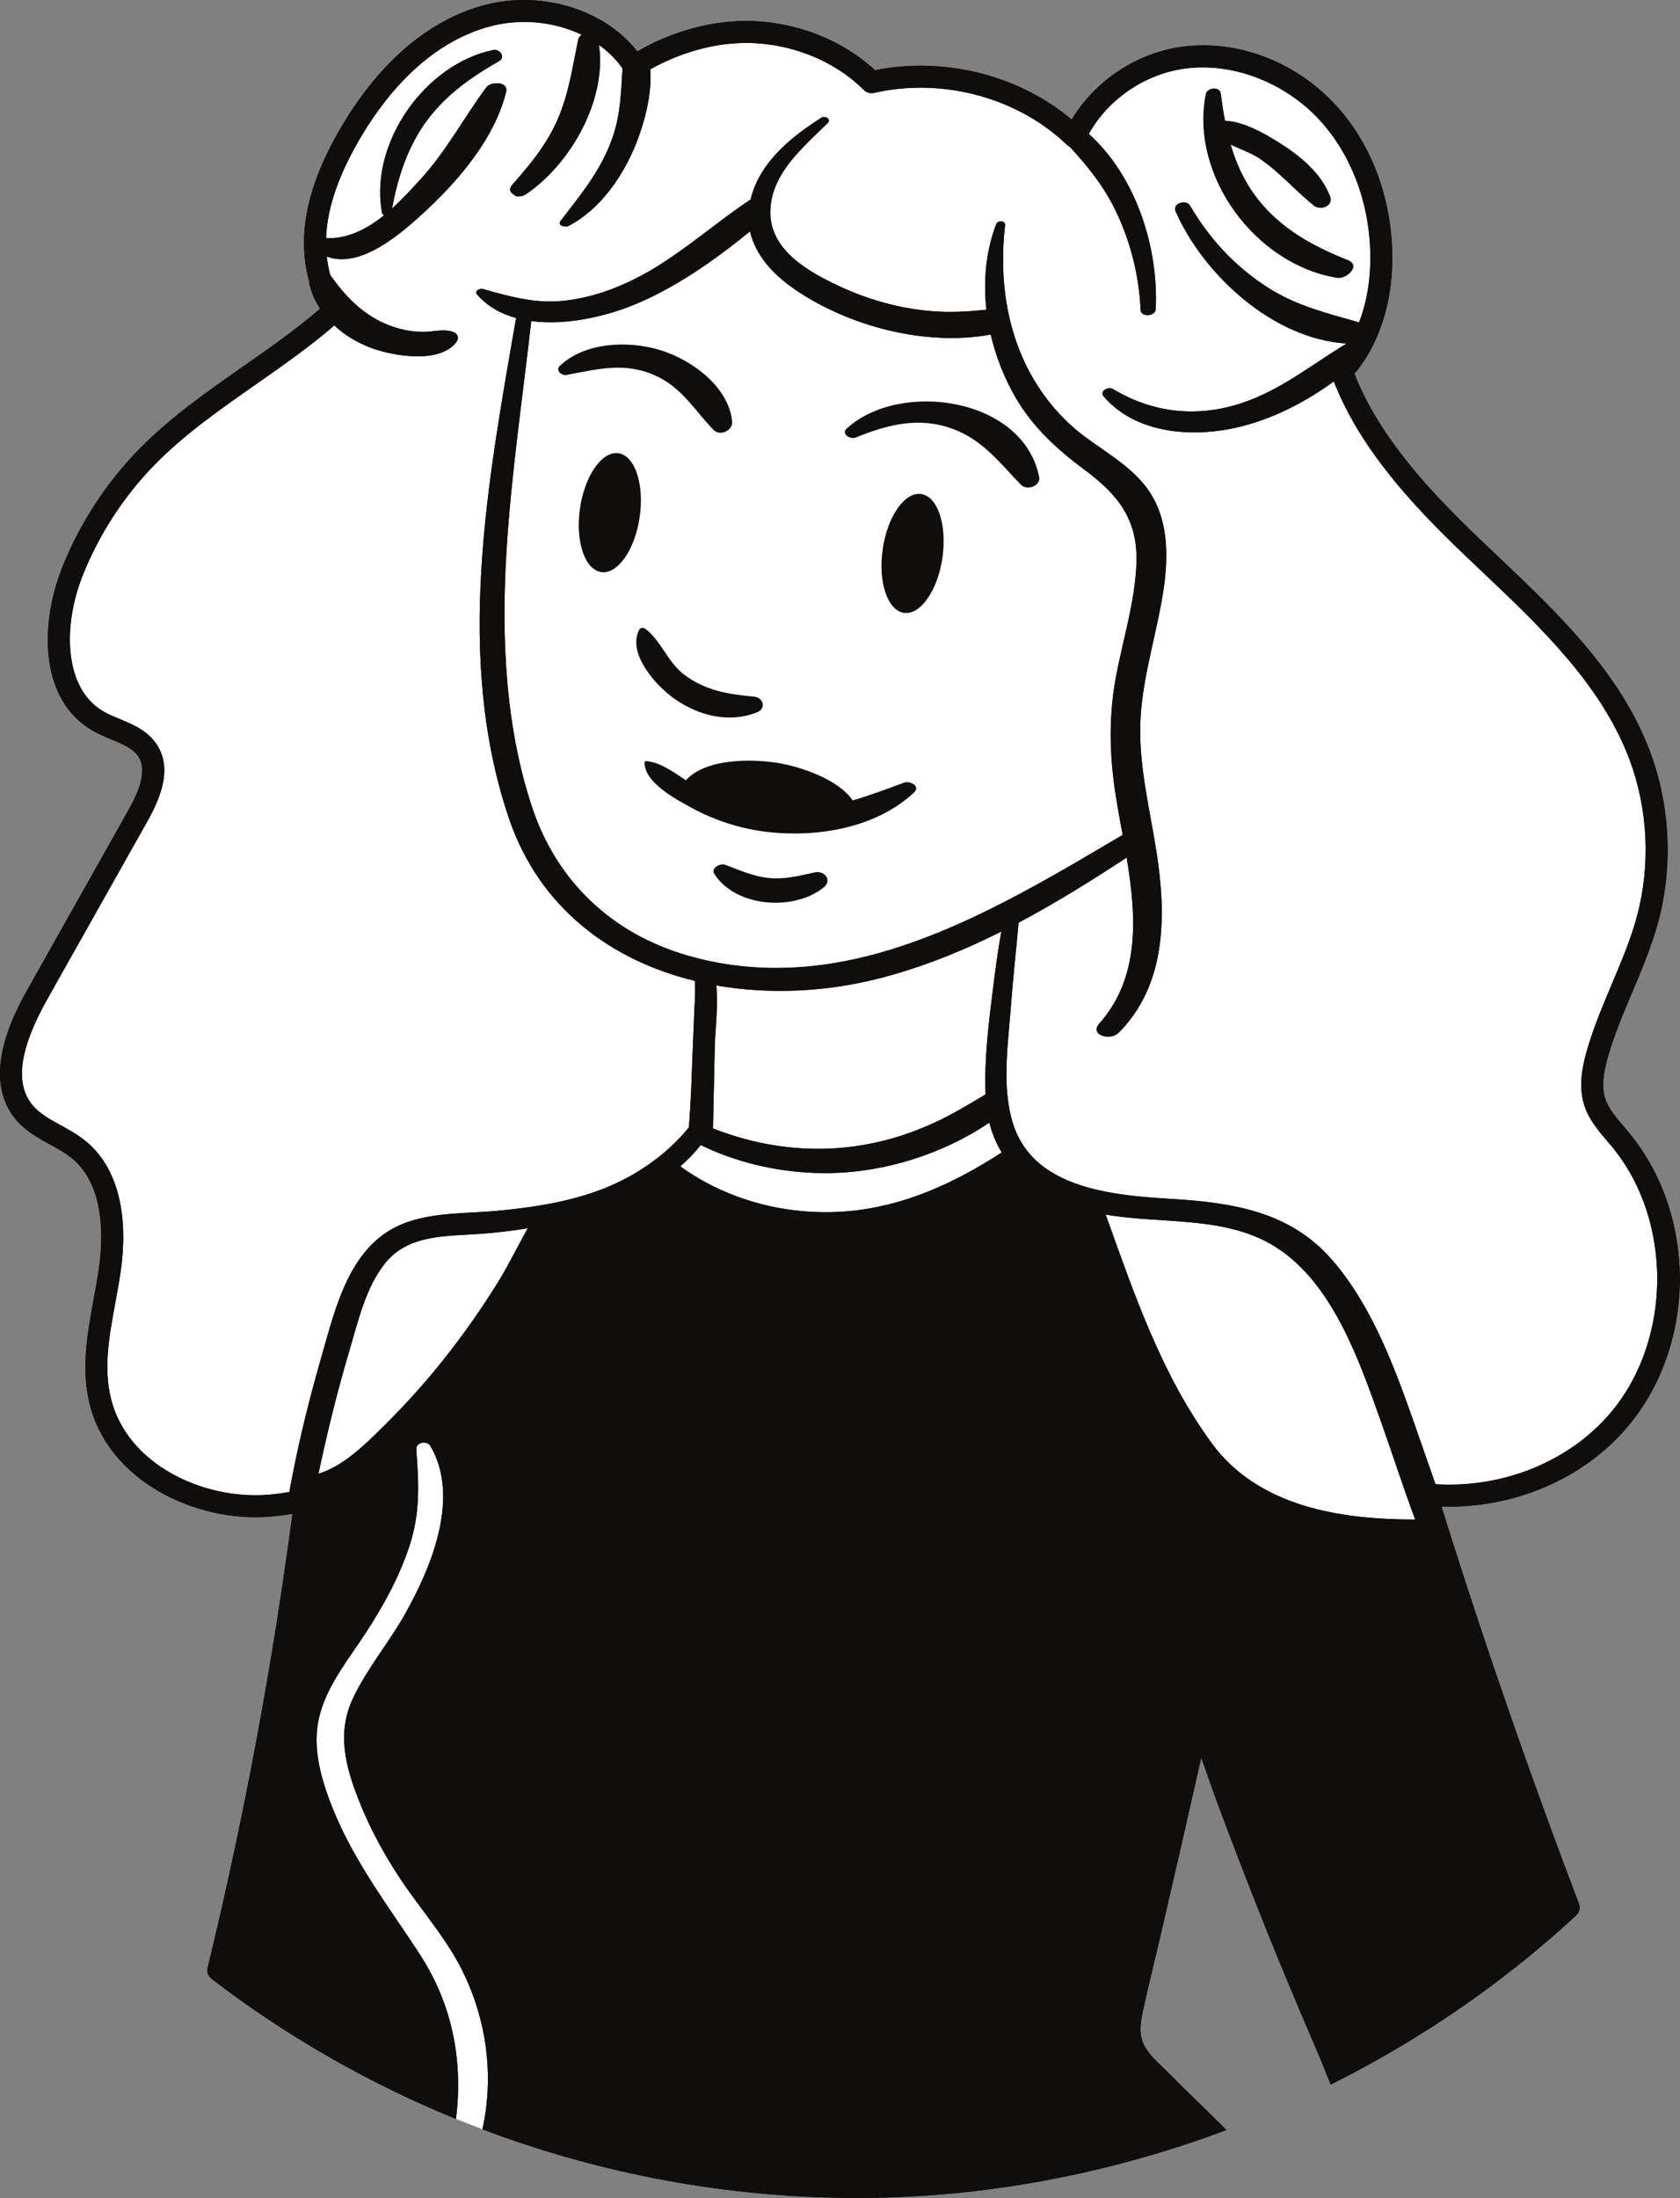 <?xml version="1.0" encoding="UTF-8"?><svg xmlns="http://www.w3.org/2000/svg" xmlns:xlink="http://www.w3.org/1999/xlink" height="499.9" preserveAspectRatio="xMidYMid meet" version="1.1" viewBox="0.0 0.0 382.3 499.9" width="382.3" zoomAndPan="magnify">
 <rect x="0.0" y="0.0" width="382.3" height="499.9" fill="#808080" stroke="none"/>
 <defs>
  <clipPath id="clip1">
   <path d="m0 0h382.27v499.88h-382.27z"/>
  </clipPath>
  <clipPath id="clip2">
   <path d="m0 0h382.27v499.88h-382.27z"/>
  </clipPath>
 </defs>
 <g id="surface1">
  <g clip-path="url(#clip1)" id="change1_1">
   <path d="m370.75 257.69c-0.42-0.5-0.85-1-1.27-1.51-1.8-2.1-3.49-4.09-4.21-6.37-0.95-2.98-0.2-6.48 0.56-9.2 1.41-5.04 3.52-10.03 5.56-14.85 2.19-5.17 4.45-10.51 5.96-16.1 3.4-12.71 2.72-26.49-1.9-38.8-6.79-18-21.05-31.51-34.84-44.57-1.44-1.36-2.87-2.72-4.29-4.08-10.76-10.3-22.45-22.73-28.12-37.222 1.39-1.609 2.62-3.429 3.7-5.41l0.01-0.019c0.42-0.778 0.82-1.579 1.18-2.411 2.25-4.968 3.54-10.769 3.71-16.886 0.4-13.692-4.21-26.864-12.65-36.141-9.29-10.23-23-15.359-35.78-13.391-10.08 1.54-19.36 7.86-24.49 16.469-0.31-0.258-0.61-0.508-0.92-0.75-11.94-9.59-28.62-13.551-43.85-10.48-8.51-7.899-21.07-12.11-33.14-11.028-6.42 0.559-12.91 2.52-19.01 5.688-0.65 0.34-1.3 0.691-1.94 1.062-0.81-1.031-1.7-2.011-2.66-2.921-8.07-7.648-21.14-10.809-32.9-7.398-16.007 4.641-26.487 18.149-32.468 28.66-4.57 8.047-7.09 15.297-7.68 22.141-0.359 4.098 0 8.109 1.032 11.797-0.02 0.179 0 0.383 0.051 0.582 0.48 2.051 1.328 3.949 2.437 5.66-5.418 4.699-11.539 8.969-17.48 13.117-8.118 5.672-16.508 11.531-23.547 18.682-7.602 7.71-13.731 17.13-17.723 27.25-5.09 12.93-5.051 30 7.031 36.93 1.36 0.78 2.809 1.38 4.199 1.96 2.583 1.07 5.02 2.09 6.219 3.99 2.121 3.32-0.179 8.33-2.418 12.32-6.988 12.4-13.968 24.81-20.961 37.22l-1.687 3.01c-2.793 4.95-11.273 20.02-2.793 30.01 2.191 2.56 5 4.11 7.73 5.6 1.782 0.98 3.473 1.91 4.903 3.07 7.707 6.25 7.168 18.58 6.168 25.37-0.321 2.16-0.731 4.38-1.129 6.54-1.449 7.86-2.949 16-0.942 24.05 4.371 17.6 24.141 26.86 40.731 25.63 1.262-0.09 2.539-0.23 3.82-0.43 0.531-0.07 1.059-0.16 1.602-0.26-0.602 4.56-1.243 9.11-1.91 13.67-4.403 30.09-10.231 60.14-17.391 89.56-0.242 0.96 0.121 1.97 0.91 2.57 17.117 13.11 35.848 23.79 55.586 31.85 2 0.81 4.01 1.6 6.03 2.36 27.12 10.24 55.99 15.6 85.15 15.6 2.36 0 4.73-0.03 7.1-0.1 23.52-0.7 46.98-5.04 69.39-12.61 2.57-0.87 5.12-1.78 7.66-2.74-1.29-1.31-2.6-2.6-3.91-3.88-3-2.93-6.02-5.82-8.9-8.75-1.87-1.91-4.16-3.75-5.57-6.02-1.67-2.68-1.25-5.43-0.63-8.35 1.19-5.5 2.56-10.97 3.84-16.45 3.2-13.73 6.35-27.47 9.44-41.22 1.56 4.45 3.14 8.89 4.8 13.31 4.44 11.83 9.05 23.59 13.88 35.27 2.48 5.98 5 11.95 7.57 17.9 0.45 1.04 0.89 2.12 1.35 3.21 0.6 1.54 1.22 3.1 1.88 4.64 1.95-0.97 3.88-1.96 5.79-2.99 18.13-9.65 35.03-21.57 50.03-35.46 0.75-0.7 1-1.77 0.64-2.73-7.68-20.16-15-40.65-21.88-61.21-2.34-7.02-4.64-14.06-6.87-21.09-0.55-1.72-1.09-3.44-1.64-5.17-0.29-0.94-0.59-1.87-0.88-2.81 0.16 0.01 0.32 0.01 0.48 0.01 16.2 0.38 31.97-6.38 41.91-18.19 15.67-18.64 15.82-47.96 0.34-66.76" fill="#0f0e0c"/>
  </g>
  <g id="change2_1"><path d="m227.87 211.86c-8.92 4.47-18.17 8.2-27.89 10.68-12.02 3.06-24.89 3.7-36.97 1.58 0.43 4.98-0.28 10.52-0.35 13.66-0.07 3.01-0.13 6.03-0.2 9.04-0.07 3.13-0.13 6.27-0.2 9.4-0.01 0.14-0.01 0.28-0.01 0.42 8.85 3.49 18.39 5.15 27.91 4.51 7.84-0.52 15.4-2.54 22.52-5.84 4.04-1.87 7.82-4.14 11.6-6.41-0.33-8.04 0.72-16.29 1.71-24.24 0.52-4.23 1.11-8.54 1.88-12.8zm62.52 71.81c-11.38-7.26-25.79-5.21-38.78-7.43 6.47 18.04 12.62 36.23 24.09 51.94 10.5 14.38 28.97 17.43 46.34 17.41-2.79-7.47-5.23-15.1-7.9-22.6-4.88-13.69-10.87-31.09-23.75-39.32zm76.49-22.8c-0.4-0.49-0.8-0.97-1.21-1.44-2.04-2.39-4.14-4.86-5.17-8.11-1.34-4.23-0.43-8.66 0.51-12.05 1.5-5.35 3.69-10.49 5.78-15.46 2.12-5.01 4.32-10.2 5.73-15.45 3.13-11.71 2.51-24.4-1.76-35.73-6.38-16.93-20.21-30.04-33.59-42.71-1.44-1.37-2.88-2.73-4.31-4.1-11.16-10.68-23.33-23.64-29.34-39.07-7.06 5.16-15.27 9.18-23.44 10.77-9.93 1.941-21.92 0.789-28.91-7.34-1.09-1.27 1.06-2.321 2.11-1.692 9.05 5.434 19.03 6.524 29.09 3.25 8.96-2.898 16.14-8.84 24.08-13.609-16.72-1-32.56-15.609-38.92-30.039-0.82-1.86 2.42-2.84 3.31-1.27 4.39 7.571 10.5 14.071 17.91 18.739 6.53 4.101 13.35 5.711 20.53 7.761 1.52-3.961 2.4-8.461 2.53-13.211 0.36-12.398-3.78-24.289-11.36-32.629-8.05-8.859-20.34-13.5-31.32-11.808-8.91 1.359-17.08 7.066-21.36 14.777 10.8 9.731 15.91 25.961 15.22 39.942-0.08 1.57-3.36 1.781-3.43 0.129-0.36-8.051-2.39-15.969-5.98-23.192-2.63-5.316-6.21-9.648-10.07-13.879-0.24-0.097-0.46-0.258-0.66-0.449-0.97-0.941-1.99-1.828-3.01-2.641-11.14-8.937-26.82-12.48-40.95-9.23-0.84 0.191-1.72-0.059-2.33-0.668-7.48-7.492-19.04-11.539-30.15-10.539-6.21 0.547-12.53 2.558-18.43 5.84 0.39 5.707-1.27 11.918-3.19 16.789-2.94 7.449-8.19 15.09-15.46 18.859-0.66 0.34-2.59-0.09-1.78-1.148 4.66-6.082 9.16-11.422 11.77-18.782 1.91-5.371 2.01-10.589 2.33-15.929-1.43-2.051-3.26-3.84-5.35-5.332 1.82 12.582-6.52 27.191-16.69 34-0.09 0.062-0.19 0.121-0.29 0.16-0.71 0.351-1.63 0.441-2.31 0.043 0.08-0.012 0.16-0.012 0.24-0.024-1.01-0.367-1.66-1.257-0.68-2.367 4.05-4.582 7.8-9.109 10.28-14.769 2.56-5.84 3.43-11.961 4.7-18.153 0.1-0.488 0.4-0.898 0.81-1.211-6.36-3.039-14.21-3.84-21.5-1.719-14.395 4.16-23.997 16.609-29.516 26.32-4.211 7.422-6.52 13.988-7.051 20.102-0.039 0.527-0.078 1.046-0.09 1.57 4.922 0.199 9.301-2.082 13.199-5.211-0.25-0.121-0.437-0.332-0.488-0.609-0.031-0.18-0.062-0.364-0.082-0.543-2.527-15.618 9.992-33.239 25.398-36.43 1.5-0.309 2.93 1.621 1.31 2.543-6.66 3.797-12.66 8.058-17.067 14.449-3.969 5.75-5.981 12.289-7.282 19.07 2.481-2.242 4.75-4.73 6.821-7.019 5.718-6.344 9.618-13.762 14.668-20.57 1.01-1.364 5.07-1.364 4.49 1.039-2.56 10.449-10.63 19.968-18.377 27.14-5.16 4.778-14.68 13.27-22.43 10.309 0.16 1.48 0.43 2.922 0.821 4.308 0.058 0.063 0.121 0.133 0.168 0.204 3.281 4.539 7.023 8.476 12.242 10.75 2.711 1.179 5.539 1.839 8.5 1.886 2.359 0.043 4.676-0.758 6.946-0.027 1.13 0.359 1.51 1.41 0.79 2.359-3.78 4.961-14.256 3.18-19.256 1.352-3.133-1.152-6.07-2.883-8.5-5.152-5.601 4.851-11.82 9.191-17.859 13.41-7.934 5.539-16.133 11.269-22.852 18.09-7.129 7.23-12.89 16.08-16.629 25.58-4.461 11.34-4.222 25.54 4.86 30.75 1.09 0.62 2.328 1.14 3.64 1.68 3.039 1.27 6.469 2.7 8.52 5.93 3.539 5.56 0.641 12.24-2.281 17.45-6.989 12.4-13.981 24.81-20.961 37.22l-1.688 3.01c-6.441 11.43-7.531 19.39-3.34 24.32 1.59 1.86 3.891 3.12 6.328 4.46 1.891 1.04 3.86 2.12 5.641 3.57 7.141 5.78 9.969 16.43 7.961 29.98-0.332 2.25-0.75 4.52-1.152 6.71-1.418 7.68-2.75 14.94-1.008 21.94 3.738 15.04 20.988 22.92 35.508 21.86 1.601-0.12 3.211-0.33 4.84-0.61 0.082-0.02 0.16-0.03 0.242-0.04 0.199-1.18 0.429-2.36 0.66-3.54 1.758-9.05 4-18 6.551-26.88 3.347-11.65 6.527-26.19 19.289-30.83 6.57-2.39 13.906-2.06 20.776-2.69 3.41-0.32 6.85-0.72 10.25-1.31 1.94-0.33 3.88-0.72 5.8-1.19 2.71-0.66 5.38-1.46 7.97-2.47 3.71-1.44 7.31-3.35 10.62-5.68 1.12-0.79 2.2-1.62 3.24-2.5 1.5-1.26 2.92-2.62 4.24-4.06 0.52-0.58 1.03-1.16 1.52-1.77 0.05-0.71 0.1-1.43 0.15-2.14 0.15-2.25 0.29-4.47 0.38-6.67 0.24-5.91 0.44-11.82 0.71-17.72 0.12-2.4 0.28-4.66 0.11-6.79-19.03-4.64-35.43-16.55-42.36-37.15-12.32-36.62-4.81-76.09 1.69-113.61-3.42-0.939-6.49-2.619-8.86-5.318-0.76-0.864 0.64-1.473 1.33-1.274 2.88 0.813 5.58 1.571 8.3 2.102 1.06 0.211 2.12 0.379 3.19 0.512 2.38 0.269 4.81 0.32 7.43 0 6.84-0.821 13.36-3.43 19.27-6.891 7.99-4.68 14.98-10.973 22.69-16.063 0.01-0.019 0.01-0.046 0.02-0.07 2.03-8.398 9.19-14.129 16.12-18.566 0.82-0.524 2.31 0.347 1.42 1.226-4.15 4.09-9.25 8.442-11.66 13.903-0.9 2.007-1.42 4.179-1.4 6.539 0 0.121 0 0.242 0.01 0.359 0.32 8.313 8.76 13.051 15.41 16.18 6.75 3.179 13.94 5.211 21.39 5.812 4.18 0.348 8.28 0.09 12.37-0.332-0.74-6.578-0.13-13.258 2.2-19.418 0.37-0.972 2.17-0.922 2.03 0.258-0.72 6.27-0.6 12.582 0.52 18.633 0.3 1.68 0.69 3.34 1.16 4.969 2.28 8.05 6.49 15.48 13 21.539 5.61 5.24 13.1 8.4 17.7 14.72 4.77 6.54 4.85 14.99 3.73 22.68-1.43 9.76-4.61 19.22-5.25 29.09-0.66 10.47 2.02 20.65 3.62 30.91 2.24 14.29 2.28 30.21-8.68 41.1-1.85 1.83-6.65 0.47-4.36-2.11 9.39-10.59 8.45-24.53 6.24-37.78-7.97 5.24-16.13 10.32-24.59 14.81-0.55 6.26-1.27 12.51-1.73 18.76-0.41 5.53-1.2 11.6-1.01 17.45 0.07 1.99 0.24 3.95 0.59 5.86 0.23 1.31 0.54 2.6 0.95 3.85 0.42 1.29 0.94 2.48 1.56 3.57 0.9 1.62 2.01 3.04 3.27 4.27 2.85 2.78 6.49 4.66 10.47 5.96 1.19 0.39 2.42 0.73 3.67 1.02 5.74 1.36 11.84 1.77 17.09 2.09 13.67 0.84 26.74 2.8 36.26 13.62 9.48 10.78 14.68 25.35 19.36 38.69 1.47 4.19 2.91 8.39 4.39 12.57 15.4 0.96 30.55-5.2 39.92-16.33 13.93-16.57 14.07-43.65 0.3-60.36zm-177.75 5.92c-9.36 0.17-18.53-1.56-26.95-5.13-0.92-0.39-1.83-0.81-2.73-1.24-0.98 1.25-2.05 2.42-3.2 3.53-0.47 0.45-0.95 0.9-1.45 1.32 0.43 0.31 0.87 0.62 1.32 0.92 1.94 1.32 3.97 2.5 6.06 3.54 9.37 4.67 20.08 6.64 30.59 5.76 13.05-1.1 24.48-6.48 35.18-13.37-1.24-2.05-2.2-4.31-2.82-6.81-10.54 7.19-23.84 11.25-36 11.48zm-101.41 20.4c-4.508 5.55-6.25 13.37-8.239 20.08-2.742 9.2-5.011 18.52-7.019 27.91 4.847-1.49 9.066-5.2 12.949-8.95 5.438-5.25 10.57-10.82 15.286-16.72 4.54-5.69 8.76-11.67 12.6-17.85 2.41-3.89 4.48-8.21 6.8-12.31-3.73 0.61-7.39 1.02-10.86 1.27-7.58 0.56-16.236 0.08-21.517 6.57zm5.14 142.69c-4.5-6.34-8.32-13.14-11.179-20.37-3.09-7.81-5.102-15.43-1.301-23.39 3.179-6.67 8.082-12.48 11.719-18.92 5.992-10.6 12.738-26.61 5.82-38.37-0.578-0.97-2.18-0.95-2.867-0.16-0.223 0.25-0.352 0.58-0.321 0.97 0.578 7.88 0.938 14.51-1.632 22.2-2.348 7.03-5.95 13.54-10 19.72-3.778 5.77-8.348 11.36-10.25 18.11-1.809 6.46-0.34 12.9 1.882 19.06 4.848 13.47 13.188 24.05 20.891 35.89 6.385 9.85 9.065 20.82 8.575 32.08-0.07 1.73-0.22 3.47-0.45 5.22 2 0.81 4.01 1.6 6.03 2.36 0.37-1.66 0.66-3.33 0.86-5.01 1.3-10.61-0.65-21.51-5.46-31.14-3.31-6.61-8.055-12.26-12.317-18.25zm161.02-275.57c-1.75 9.64-1.33 18.9 0.32 28.51 0.38 2.29 0.83 4.65 1.27 7.06-7.52 4.45-15.24 9.05-23.16 13.27-0.98 0.53-1.96 1.05-2.95 1.56-21.14 10.96-43.65 18.87-67.5 13.95-1.69-0.35-3.39-0.77-5.1-1.25-0.15-0.04-0.31-0.09-0.46-0.14-16.93-4.92-29.54-16.7-35.16-33.51-6.26-18.67-7.08-39.34-5.86-58.83 1.09-17.38 3.66-34.61 5.61-51.91 7.85 1.05 16.79-1.04 23.09-3.579 9.55-3.863 18.42-10.101 26.7-16.82 1.22 5.481 5.36 9.91 10.36 13.309 11.98 8.16 29.37 12.91 44.41 10.16 1.18 5.101 3.15 10.012 5.73 14.441 3.95 6.758 9.49 11.769 15.71 16.379 7.47 5.55 12.04 11.22 11.72 21.03-0.28 8.93-3.14 17.62-4.73 26.37" fill="#fff"/></g>
  <g clip-path="url(#clip2)" id="change1_2">
   <path d="m205.74 177.99c-3.95 1.47-7.81 2.91-11.7 4.04-3.42-4.93-12.06-7.69-16.97-8.5-5.9-0.97-16.48-1.1-20.98 3.93-2.85-1.87-5.78-4.05-8.93-4.36-0.21-0.02-0.48 0.06-0.49 0.32-0.04 4.55 7.09 8.33 10.64 10.27 5.4 2.95 11.35 4.85 17.46 5.54 11.37 1.28 24.65-0.95 33.24-9 1.55-1.45-0.98-2.72-2.27-2.24zm-20.3 20.41c-3.08 0.67-6.12 1.46-9.29 1.36-3.99-0.12-7.47-1.7-11.14-3.09-1.08-0.41-3.33 0.76-2.45 2.11 4.95 7.64 18.15 8.49 24.91 3.03 1.98-1.61 0.13-3.88-2.03-3.41zm24.19-86.04c-3.75-0.54-7.68 5.06-8.76 12.52-1.09 7.47 1.08 13.96 4.83 14.5 3.75 0.55 7.67-5.06 8.76-12.52 1.08-7.46-1.08-13.95-4.83-14.5zm157.25 148.51c-0.4-0.49-0.8-0.97-1.21-1.44-2.04-2.39-4.14-4.86-5.17-8.11-1.34-4.23-0.43-8.66 0.51-12.05 1.5-5.35 3.69-10.49 5.78-15.46 2.12-5.01 4.32-10.2 5.73-15.45 3.13-11.71 2.51-24.4-1.76-35.73-6.38-16.93-20.21-30.04-33.59-42.71-1.44-1.37-2.88-2.73-4.31-4.1-11.16-10.68-23.33-23.64-29.34-39.07-7.06 5.16-15.27 9.18-23.44 10.77-9.93 1.941-21.92 0.789-28.91-7.34-1.09-1.27 1.06-2.321 2.11-1.692 9.05 5.434 19.03 6.524 29.09 3.25 8.96-2.898 16.14-8.84 24.08-13.609-16.72-1-32.56-15.609-38.92-30.039-0.82-1.86 2.42-2.84 3.31-1.27 4.39 7.571 10.5 14.071 17.91 18.739 6.53 4.101 13.35 5.711 20.53 7.761 1.52-3.961 2.4-8.461 2.53-13.211 0.36-12.398-3.78-24.289-11.36-32.629-8.05-8.859-20.34-13.5-31.32-11.808-8.91 1.359-17.08 7.066-21.36 14.777 10.8 9.731 15.91 25.961 15.22 39.942-0.08 1.57-3.36 1.781-3.43 0.129-0.36-8.051-2.39-15.969-5.98-23.192-2.63-5.316-6.21-9.648-10.07-13.879-0.24-0.097-0.46-0.258-0.66-0.449-0.97-0.941-1.99-1.828-3.01-2.641-11.14-8.937-26.82-12.48-40.95-9.23-0.84 0.191-1.72-0.059-2.33-0.668-7.48-7.492-19.04-11.539-30.15-10.539-6.21 0.547-12.53 2.558-18.43 5.84 0.39 5.707-1.27 11.918-3.19 16.789-2.94 7.449-8.19 15.09-15.46 18.859-0.66 0.34-2.59-0.09-1.78-1.148 4.66-6.082 9.16-11.422 11.77-18.782 1.91-5.371 2.01-10.589 2.33-15.929-1.43-2.051-3.26-3.84-5.35-5.332 1.82 12.582-6.52 27.191-16.69 34-0.09 0.062-0.19 0.121-0.29 0.16-0.71 0.351-1.63 0.441-2.31 0.043 0.08-0.012 0.16-0.012 0.24-0.024-1.01-0.367-1.66-1.257-0.68-2.367 4.05-4.582 7.8-9.109 10.28-14.769 2.56-5.84 3.43-11.961 4.7-18.153 0.1-0.488 0.4-0.898 0.81-1.211-6.36-3.039-14.21-3.84-21.5-1.719-14.395 4.16-23.997 16.609-29.516 26.32-4.211 7.422-6.52 13.988-7.051 20.102-0.039 0.527-0.078 1.046-0.09 1.57 4.922 0.199 9.301-2.082 13.199-5.211-0.25-0.121-0.437-0.332-0.488-0.609-0.031-0.18-0.062-0.364-0.082-0.543-2.527-15.618 9.992-33.239 25.398-36.43 1.5-0.309 2.93 1.621 1.31 2.543-6.66 3.797-12.66 8.058-17.067 14.449-3.969 5.75-5.981 12.289-7.282 19.07 2.481-2.242 4.75-4.73 6.821-7.019 5.718-6.344 9.618-13.762 14.668-20.57 1.01-1.364 5.07-1.364 4.49 1.039-2.56 10.449-10.63 19.968-18.377 27.14-5.16 4.778-14.68 13.27-22.43 10.309 0.16 1.48 0.43 2.922 0.821 4.308 0.058 0.063 0.121 0.133 0.168 0.204 3.281 4.539 7.023 8.476 12.242 10.75 2.711 1.179 5.539 1.839 8.5 1.886 2.359 0.043 4.676-0.758 6.946-0.027 1.13 0.359 1.51 1.41 0.79 2.359-3.78 4.961-14.256 3.18-19.256 1.352-3.133-1.152-6.07-2.883-8.5-5.152-5.601 4.851-11.82 9.191-17.859 13.41-7.934 5.539-16.133 11.269-22.852 18.09-7.129 7.23-12.89 16.08-16.629 25.58-4.461 11.34-4.222 25.54 4.86 30.75 1.09 0.62 2.328 1.14 3.64 1.68 3.039 1.27 6.469 2.7 8.52 5.93 3.539 5.56 0.641 12.24-2.281 17.45-6.989 12.4-13.981 24.81-20.961 37.22l-1.688 3.01c-6.441 11.43-7.531 19.39-3.34 24.32 1.59 1.86 3.891 3.12 6.328 4.46 1.891 1.04 3.86 2.12 5.641 3.57 7.141 5.78 9.969 16.43 7.961 29.98-0.332 2.25-0.75 4.52-1.152 6.71-1.418 7.68-2.75 14.94-1.008 21.94 3.738 15.04 20.988 22.92 35.508 21.86 1.601-0.12 3.211-0.33 4.84-0.61 0.082-0.02 0.16-0.03 0.242-0.04 0.199-1.18 0.429-2.36 0.66-3.54 1.758-9.05 4-18 6.551-26.88 3.347-11.65 6.527-26.19 19.289-30.83 6.57-2.39 13.906-2.06 20.776-2.69 3.41-0.32 6.85-0.72 10.25-1.31 1.94-0.33 3.88-0.72 5.8-1.19 2.71-0.66 5.38-1.46 7.97-2.47 3.71-1.44 7.31-3.35 10.62-5.68 1.12-0.79 2.2-1.62 3.24-2.5 1.5-1.26 2.92-2.62 4.24-4.06 0.52-0.58 1.03-1.16 1.52-1.77 0.05-0.71 0.1-1.43 0.15-2.14 0.15-2.25 0.29-4.47 0.38-6.67 0.24-5.91 0.44-11.82 0.71-17.72 0.12-2.4 0.28-4.66 0.11-6.79-19.03-4.64-35.43-16.55-42.36-37.15-12.32-36.62-4.81-76.09 1.69-113.61-3.42-0.939-6.49-2.619-8.86-5.318-0.76-0.864 0.64-1.473 1.33-1.274 2.88 0.813 5.58 1.571 8.3 2.102 1.06 0.211 2.12 0.379 3.19 0.512 2.38 0.269 4.81 0.32 7.43 0 6.84-0.821 13.36-3.43 19.27-6.891 7.99-4.68 14.98-10.973 22.69-16.063 0.01-0.019 0.01-0.046 0.02-0.07 2.03-8.398 9.19-14.129 16.12-18.566 0.82-0.524 2.31 0.347 1.42 1.226-4.15 4.09-9.25 8.442-11.66 13.903-0.9 2.007-1.42 4.179-1.4 6.539 0 0.121 0 0.242 0.01 0.359 0.32 8.313 8.76 13.051 15.41 16.18 6.75 3.179 13.94 5.211 21.39 5.812 4.18 0.348 8.28 0.09 12.37-0.332-0.74-6.578-0.13-13.258 2.2-19.418 0.37-0.972 2.17-0.922 2.03 0.258-0.72 6.27-0.6 12.582 0.52 18.633 0.3 1.68 0.69 3.34 1.16 4.969 2.28 8.05 6.49 15.48 13 21.539 5.61 5.24 13.1 8.4 17.7 14.72 4.77 6.54 4.85 14.99 3.73 22.68-1.43 9.76-4.61 19.22-5.25 29.09-0.66 10.47 2.02 20.65 3.62 30.91 2.24 14.29 2.28 30.21-8.68 41.1-1.85 1.83-6.65 0.47-4.36-2.11 9.39-10.59 8.45-24.53 6.24-37.78-7.97 5.24-16.13 10.32-24.59 14.81-0.55 6.26-1.27 12.51-1.73 18.76-0.41 5.53-1.2 11.6-1.01 17.45 0.07 1.99 0.24 3.95 0.59 5.86 0.23 1.31 0.54 2.6 0.95 3.85 0.42 1.29 0.94 2.48 1.56 3.57 0.9 1.62 2.01 3.04 3.27 4.27 2.85 2.78 6.49 4.66 10.47 5.96 1.19 0.39 2.42 0.73 3.67 1.02 5.74 1.36 11.84 1.77 17.09 2.09 13.67 0.84 26.74 2.8 36.26 13.62 9.48 10.78 14.68 25.35 19.36 38.69 1.47 4.19 2.91 8.39 4.39 12.57 15.4 0.96 30.55-5.2 39.92-16.33 13.93-16.57 14.07-43.65 0.3-60.36zm-44.84 84.72c-2.79-7.47-5.23-15.1-7.9-22.6-4.88-13.69-10.87-31.09-23.75-39.32-11.38-7.26-25.79-5.21-38.78-7.43 6.47 18.04 12.62 36.23 24.09 51.94 10.5 14.38 28.97 17.43 46.34 17.41zm-96.05-120.93c0.52-4.23 1.11-8.54 1.88-12.8-8.92 4.47-18.17 8.2-27.89 10.68-12.02 3.06-24.89 3.7-36.97 1.58 0.43 4.98-0.28 10.52-0.35 13.66-0.07 3.01-0.13 6.03-0.2 9.04-0.07 3.13-0.13 6.27-0.2 9.4-0.01 0.14-0.01 0.28-0.01 0.42 8.85 3.49 18.39 5.15 27.91 4.51 7.84-0.52 15.4-2.54 22.52-5.84 4.04-1.87 7.82-4.14 11.6-6.41-0.33-8.04 0.72-16.29 1.71-24.24zm27.89-70.35c1.59-8.75 4.45-17.44 4.73-26.37 0.32-9.81-4.25-15.48-11.72-21.03-6.22-4.61-11.76-9.621-15.71-16.379-2.58-4.429-4.55-9.34-5.73-14.441-15.04 2.75-32.43-2-44.41-10.16-5-3.399-9.14-7.828-10.36-13.309-8.28 6.719-17.15 12.957-26.7 16.82-6.3 2.539-15.24 4.629-23.09 3.579-1.95 17.3-4.52 34.53-5.61 51.91-1.22 19.49-0.4 40.16 5.86 58.83 5.62 16.81 18.23 28.59 35.16 33.51 0.15 0.05 0.31 0.1 0.46 0.14 1.71 0.48 3.41 0.9 5.1 1.25 23.85 4.92 46.36-2.99 67.5-13.95 0.99-0.51 1.97-1.03 2.95-1.56 7.92-4.22 15.64-8.82 23.16-13.27-0.44-2.41-0.89-4.77-1.27-7.06-1.65-9.61-2.07-18.87-0.32-28.51zm-25.93 107.81c-1.24-2.05-2.2-4.31-2.82-6.81-10.54 7.19-23.84 11.25-36 11.48-9.36 0.17-18.53-1.56-26.95-5.13-0.92-0.39-1.83-0.81-2.73-1.24-0.98 1.25-2.05 2.42-3.2 3.53-0.47 0.45-0.95 0.9-1.45 1.32 0.43 0.31 0.87 0.62 1.32 0.92 1.94 1.32 3.97 2.5 6.06 3.54 9.37 4.67 20.08 6.64 30.59 5.76 13.05-1.1 24.48-6.48 35.18-13.37zm-107.85 17.23c-3.73 0.61-7.39 1.02-10.86 1.27-7.58 0.56-16.236 0.08-21.517 6.57-4.508 5.55-6.25 13.37-8.239 20.08-2.742 9.2-5.011 18.52-7.019 27.91 4.847-1.49 9.066-5.2 12.949-8.95 5.438-5.25 10.57-10.82 15.286-16.72 4.54-5.69 8.76-11.67 12.6-17.85 2.41-3.89 4.48-8.21 6.8-12.31zm250.31 45.1c-9.94 11.81-25.71 18.57-41.91 18.19-0.16 0-0.32 0-0.48-0.01 0.29 0.94 0.59 1.87 0.88 2.81 0.55 1.73 1.09 3.45 1.64 5.17 2.23 7.03 4.53 14.07 6.87 21.09 6.88 20.56 14.2 41.05 21.88 61.21 0.36 0.96 0.11 2.03-0.64 2.73-15 13.89-31.9 25.81-50.03 35.46-1.91 1.03-3.84 2.02-5.79 2.99-0.66-1.54-1.28-3.1-1.88-4.64-0.46-1.09-0.9-2.17-1.35-3.21-2.57-5.95-5.09-11.92-7.57-17.9-4.83-11.68-9.44-23.44-13.88-35.27-1.66-4.42-3.24-8.86-4.8-13.31-3.09 13.75-6.24 27.49-9.44 41.22-1.28 5.48-2.65 10.95-3.84 16.45-0.62 2.92-1.04 5.67 0.63 8.35 1.41 2.27 3.7 4.11 5.57 6.02 2.88 2.93 5.9 5.82 8.9 8.75 1.31 1.28 2.62 2.57 3.91 3.88-2.54 0.96-5.09 1.87-7.66 2.74-22.41 7.57-45.87 11.91-69.39 12.61-2.37 0.07-4.74 0.1-7.1 0.1-29.16 0-58.03-5.36-85.15-15.6 0.37-1.66 0.66-3.33 0.86-5.01 1.3-10.61-0.65-21.51-5.46-31.14-3.31-6.61-8.055-12.26-12.317-18.25-4.5-6.34-8.32-13.14-11.179-20.37-3.09-7.81-5.102-15.43-1.301-23.39 3.179-6.67 8.082-12.48 11.719-18.92 5.992-10.6 12.738-26.61 5.82-38.37-0.578-0.97-2.18-0.95-2.867-0.16-0.223 0.25-0.352 0.58-0.321 0.97 0.578 7.88 0.938 14.51-1.632 22.2-2.348 7.03-5.95 13.54-10 19.72-3.778 5.77-8.348 11.36-10.25 18.11-1.809 6.46-0.34 12.9 1.882 19.06 4.848 13.47 13.188 24.05 20.891 35.89 6.385 9.85 9.065 20.82 8.575 32.08-0.07 1.73-0.22 3.47-0.45 5.22-19.738-8.06-38.469-18.74-55.586-31.85-0.789-0.6-1.152-1.61-0.91-2.57 7.16-29.42 12.988-59.47 17.391-89.56 0.667-4.56 1.308-9.11 1.91-13.67-0.543 0.1-1.071 0.19-1.602 0.26-1.281 0.2-2.558 0.34-3.82 0.43-16.59 1.23-36.36-8.03-40.731-25.63-2.007-8.05-0.507-16.19 0.942-24.05 0.398-2.16 0.808-4.38 1.129-6.54 1-6.79 1.539-19.12-6.168-25.37-1.43-1.16-3.121-2.09-4.903-3.07-2.73-1.49-5.539-3.04-7.73-5.6-8.48-9.99 0-25.06 2.793-30.01l1.688-3.01c6.993-12.41 13.973-24.82 20.961-37.22 2.239-3.99 4.539-9 2.418-12.32-1.199-1.9-3.636-2.92-6.219-3.99-1.39-0.58-2.839-1.18-4.199-1.96-12.082-6.93-12.121-24-7.031-36.93 3.992-10.12 10.121-19.54 17.723-27.25 7.039-7.151 15.429-13.01 23.547-18.682 5.941-4.148 12.062-8.418 17.48-13.117-1.109-1.711-1.957-3.609-2.437-5.66-0.051-0.199-0.071-0.403-0.051-0.582-1.032-3.688-1.391-7.699-1.032-11.797 0.59-6.844 3.11-14.094 7.68-22.141 5.981-10.511 16.461-24.019 32.468-28.66 11.76-3.41 24.83-0.25 32.9 7.399 0.96 0.91 1.85 1.891 2.66 2.921 0.64-0.371 1.29-0.722 1.94-1.062 6.1-3.168 12.59-5.129 19.01-5.688 12.07-1.082 24.63 3.129 33.14 11.028 15.23-3.071 31.91 0.89 43.85 10.48 0.31 0.242 0.61 0.492 0.92 0.75 5.13-8.609 14.41-14.929 24.49-16.469 12.78-1.968 26.49 3.161 35.78 13.391 8.44 9.277 13.05 22.449 12.65 36.141-0.17 6.117-1.46 11.918-3.71 16.886-0.36 0.832-0.76 1.633-1.18 2.411l-0.01 0.019c-1.08 1.981-2.31 3.801-3.7 5.41 5.67 14.492 17.36 26.922 28.12 37.222 1.42 1.36 2.85 2.72 4.29 4.08 13.79 13.06 28.05 26.57 34.84 44.57 4.62 12.31 5.3 26.09 1.9 38.8-1.51 5.59-3.77 10.93-5.96 16.1-2.04 4.82-4.15 9.81-5.56 14.85-0.76 2.72-1.51 6.22-0.56 9.2 0.72 2.28 2.41 4.27 4.21 6.37 0.42 0.51 0.85 1.01 1.27 1.51 15.48 18.8 15.33 48.12-0.34 66.76zm-177.71-227.01c-1.41 1.27 0.82 2.559 2.02 2.071 7.36-2.973 14.44-4.821 22.21-1.922 6.75 2.51 10.61 7.74 15.45 12.71 1.28 1.31 4.5 0.24 4.1-1.78-3.57-18.168-31.64-22.129-43.78-11.079zm111.57-34.242c2.18 0.352 5.54-2.84 2.44-4.058-7.91-3.141-15.23-7.121-20.54-13.961-2.96-3.809-4.82-7.91-6.09-12.25 2.26 1.05 4.72 1.929 6.45 3.09 4.62 3.101 8.14 7.308 12.45 10.75 1.53 1.218 4.55 0.121 3.72-2.079-2.06-5.429-6.94-9.332-11.73-12.332-3.24-2.031-7.95-4.75-12.19-4.91-0.39-2.019-0.7-4.078-0.97-6.179-0.22-1.692-3.14-1.372-3.43 0.128-3.68 18.68 11.45 38.84 29.89 41.801zm-154.69 22.43c5.76 2.769 8.56 7.781 12.81 12.172 1.42 1.469 4.4 0.14 4.22-1.871-0.73-7.981-9.29-14.168-16.42-16.321-7.22-2.179-17.02-1.839-22.78 3.582-1.08 1.02 0.35 2.289 1.47 2.09 7.33-1.359 13.56-3.082 20.7 0.348zm4.15 73.481c5.47 3.73 12.27 5.4 18.55 2.89 2.22-0.89 1.39-3.39-0.72-3.57-5.87-0.52-11.19-1.39-15.99-5.09-3.71-2.87-5.22-7.77-8.79-10.38-0.36-0.26-1.08-0.2-1.31 0.23-2.89 5.5 4.04 13.05 8.26 15.92zm-8.16-41.52c-1.09 7.46-5.01 13.07-8.76 12.52-3.75-0.54-5.91-7.03-4.83-14.49 1.09-7.47 5.01-13.07 8.76-12.53 3.75 0.55 5.91 7.04 4.83 14.5" fill="#0f0e0c"/>
  </g>
 </g>
</svg>